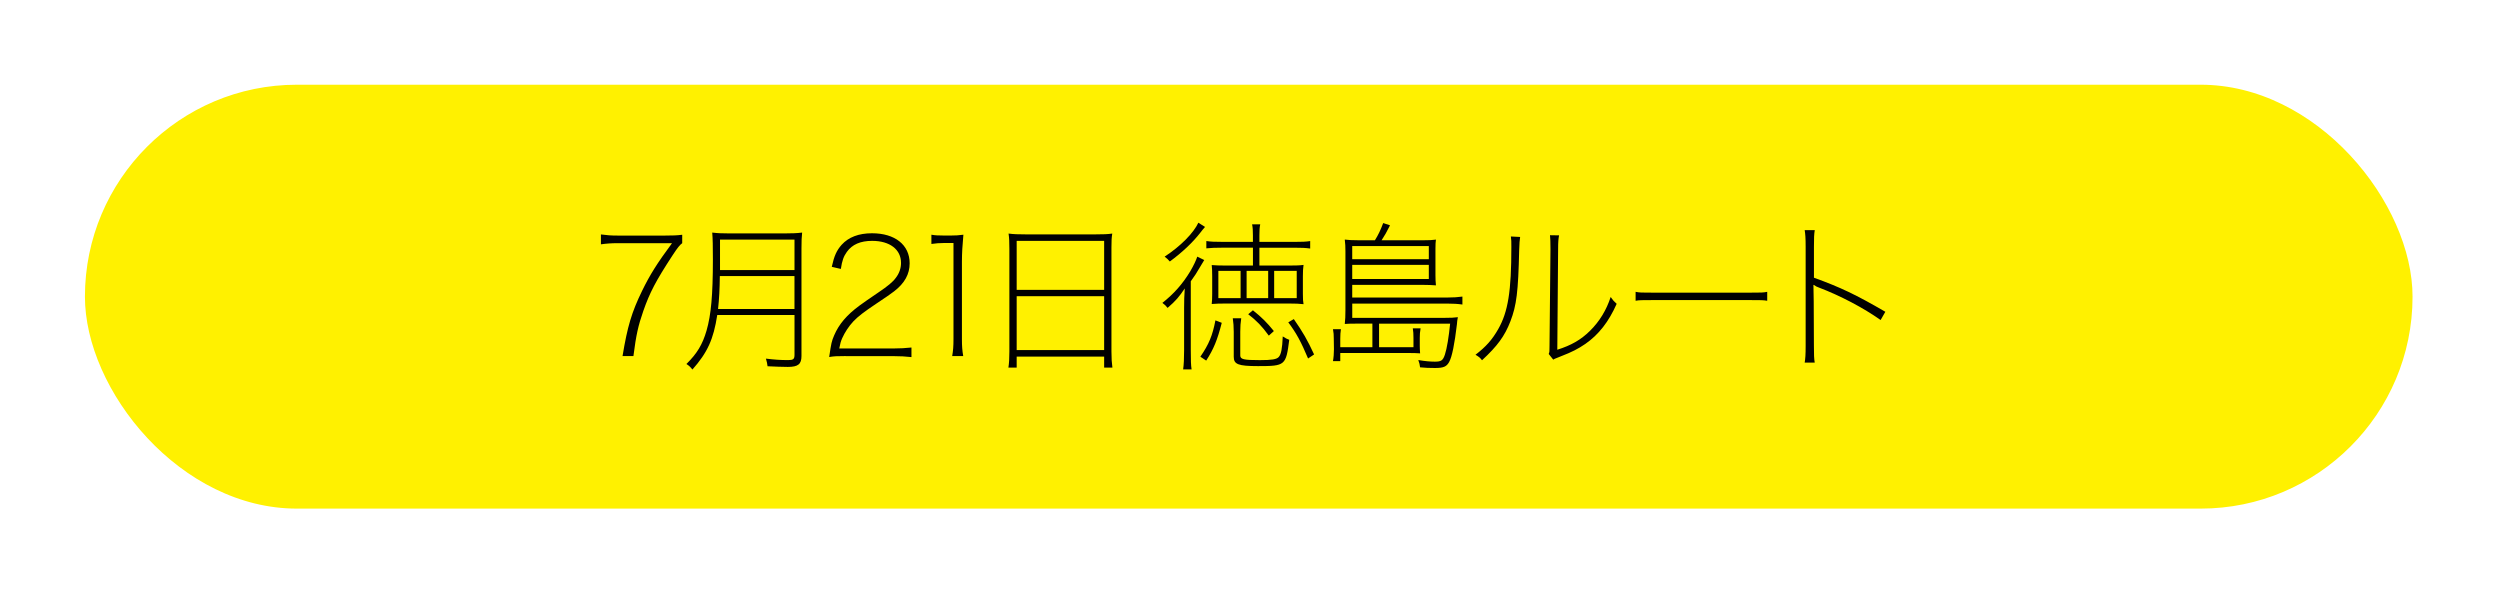 <?xml version="1.0" encoding="UTF-8"?>
<svg id="_レイヤー_2" data-name="レイヤー 2" xmlns="http://www.w3.org/2000/svg" xmlns:xlink="http://www.w3.org/1999/xlink" viewBox="0 0 832 198">
  <defs>
    <style>
      .cls-1 {
        fill: #000;
        stroke-width: 0px;
      }

      .cls-2 {
        fill: #fff100;
        filter: url(#outer-glow-1);
        stroke: #fff;
        stroke-miterlimit: 10;
        stroke-width: 9.61px;
      }
    </style>
    <filter id="outer-glow-1" filterUnits="userSpaceOnUse">
      <feOffset dx="0" dy="0"/>
      <feGaussianBlur result="blur" stdDeviation="7.53"/>
      <feFlood flood-color="#ec694b" flood-opacity=".85"/>
      <feComposite in2="blur" operator="in"/>
      <feComposite in="SourceGraphic"/>
    </filter>
  </defs>
  <g id="_レイヤー_3" data-name="レイヤー 3">
    <g>
      <rect class="cls-2" x="23.46" y="23.39" width="784.24" height="150.68" rx="75.34" ry="75.34"/>
      <g>
        <path class="cls-1" d="M227.05,80.92c-.76.54-1.57,1.51-3.19,4-5.62,8.59-7.61,12.42-9.77,18.58-1.67,4.81-2.38,7.88-3.29,15.01h-3.62c1.62-9.77,3.02-14.58,6.53-21.76,2.59-5.29,4.91-9.02,9.94-15.82h-18.04c-2.16,0-3.67.11-5.62.38v-3.29c2,.27,3.29.38,5.62.38h15.71c2.7,0,3.89-.05,5.72-.27v2.81Z"/>
        <path class="cls-1" d="M238.7,104.84c-1.24,8.05-3.24,12.47-8.26,18.14-.65-.81-1.13-1.3-2-1.84,3.56-3.51,5.35-6.48,6.7-11.12,1.51-5.24,2.11-11.83,2.11-23.71,0-4.48-.05-6.86-.22-8.91,1.78.22,3.29.27,5.24.27h19.28c2.05,0,3.62-.05,5.4-.27-.16,1.4-.22,2.75-.22,5.29v35.8c0,2.7-1.13,3.62-4.54,3.62-1.73,0-4.48-.11-6.75-.22-.11-.86-.22-1.46-.54-2.54,2.59.32,4.75.49,7.4.49,1.67,0,2.11-.32,2.11-1.73v-13.28h-25.71ZM239.56,91.88c-.05,4.37-.22,7.51-.59,10.96h25.43v-10.96h-24.84ZM264.41,79.73h-24.79v10.15h24.79v-10.15Z"/>
        <path class="cls-1" d="M281.46,118.5c-3.08,0-3.89.05-5.51.32.7-4.7.81-5.24,1.67-7.24,1.57-3.67,4.16-6.75,8.42-9.88q1.89-1.4,6.37-4.43c2.97-2,4.75-3.46,5.67-4.75,1.19-1.51,1.78-3.24,1.78-5.02,0-4.48-3.73-7.34-9.61-7.34-3.89,0-6.64,1.19-8.42,3.67-1.08,1.51-1.57,2.86-2,5.67l-3.02-.7c.81-3.67,1.62-5.45,3.29-7.34,2.32-2.54,5.67-3.83,10.1-3.83,7.67,0,12.53,3.89,12.53,9.99,0,3.62-1.67,6.64-5.18,9.34-1.03.81-3.08,2.21-5.78,4-4.27,2.86-6.26,4.37-7.83,6.05-1.46,1.57-2.81,3.62-3.67,5.56-.43.97-.65,1.73-.97,3.4h18.04c2.32,0,3.94-.11,5.99-.32v3.19c-2-.22-3.67-.32-5.94-.32h-15.93Z"/>
        <path class="cls-1" d="M309.97,78.11c1.24.22,2.21.27,4,.27h2.65c1.3,0,2.43-.05,4-.27-.32,3.46-.49,6.21-.49,9.02v25.76c0,2.38.11,3.73.43,5.62h-3.67c.32-1.84.43-3.29.43-5.62v-32.02h-3.08c-1.57,0-2.81.11-4.27.32v-3.08Z"/>
        <path class="cls-1" d="M335.92,82.86c0-2.32-.05-3.67-.27-5.13,1.67.22,3.19.27,5.67.27h23.33c2.54,0,4-.05,5.51-.27-.22,1.3-.27,2.54-.27,4.7v34.51c0,2.48.11,3.83.32,5.4h-2.75v-3.67h-29.11v3.67h-2.75c.22-1.46.32-2.92.32-5.35v-34.13ZM338.35,96.47h29.11v-16.31h-29.11v16.31ZM338.35,116.5h29.11v-17.93h-29.11v17.93Z"/>
        <path class="cls-1" d="M393.75,122.93c.22-1.57.32-3.56.32-6.37v-14.04c0-2.32.05-4.21.22-6.53-1.84,2.75-2.97,4.1-5.72,6.48-.54-.7-.92-1.08-1.73-1.67,3.83-3.02,6.75-6.32,9.29-10.53,1.13-1.94,1.94-3.67,2.32-4.86l2.32,1.13q-.43.65-1.46,2.43c-.92,1.62-1.89,3.13-3.02,4.64v22.79c0,3.56.05,5.18.27,6.53h-2.81ZM401.04,75.52c-.65.76-1.08,1.24-1.51,1.84-2.59,3.35-6.1,6.64-10.21,9.67-.54-.65-.97-1.03-1.73-1.62,5.29-3.46,9.61-7.83,11.23-11.29l2.21,1.4ZM399.47,118.72c2.86-4.16,4.05-7.02,5.02-12.1l2.11.81c-1.46,5.72-2.7,8.75-5.18,12.58l-1.94-1.3ZM406.71,82.43c-2.11,0-3.62.05-5.24.22v-2.43c1.46.22,2.86.27,5.24.27h10.26v-2.16c0-1.57-.05-2.59-.27-3.67h2.7c-.22,1.08-.27,2.05-.27,3.73v2.11h11.61c2.65,0,3.83-.05,5.29-.27v2.48c-1.62-.22-2.86-.27-5.29-.27h-11.61v5.94h9.67c2.48,0,3.89-.05,5.02-.22-.16,1.3-.22,1.94-.22,3.78v5.83c0,1.78.05,2.54.22,3.46-1.46-.16-2.59-.22-4.91-.22h-20.95c-2.05,0-3.35.05-4.7.16.11-1.03.16-1.89.16-3.4v-5.83c0-1.73-.05-2.7-.16-3.73,1.35.11,2.54.16,4.43.16h9.29v-5.94h-10.26ZM412.87,90.15h-7.4v9.07h7.4v-9.07ZM412.76,118.28c0,1.3,1.08,1.57,6.53,1.57,4,0,5.56-.27,6.26-1.03.81-.86,1.19-2.81,1.35-6.86.92.59,1.4.86,2.16,1.13-1.08,8.53-1.35,8.75-10.37,8.75-6.64,0-8.1-.59-8.1-3.13v-8.26c0-1.84-.11-3.08-.32-4.54h2.81c-.22,1.46-.32,2.7-.32,4.48v7.88ZM422.05,90.15h-7.18v9.07h7.18v-9.07ZM422.26,111.7c-2.27-3.13-4.05-4.97-6.86-7.13l1.57-1.3c2.92,2.32,4.7,4.1,6.97,6.91l-1.67,1.51ZM424.04,99.22h7.51v-9.07h-7.51v9.07ZM435.33,119.31c-2.38-5.62-3.78-8.26-6.59-12.04l1.84-1.08c2.97,4.27,4.54,6.97,6.75,11.77l-2,1.35Z"/>
        <path class="cls-1" d="M456.72,107.7h-4.59c-2.43,0-3.19,0-4.59.11.16-1.35.22-2.65.22-4.59v-19.6c0-1.46-.05-2.59-.22-3.89,1.3.16,2.32.22,4.21.22h5.83c1.08-1.73,1.84-3.29,2.75-5.72l2.27.76c-1.13,2.27-1.78,3.4-2.81,4.97h13.82c2,0,3.08-.05,4.27-.22-.11.86-.16,1.46-.16,3.08v8.75c0,1.35.05,2.27.16,3.4-1.4-.11-2.65-.16-4.05-.16h-23.81v4.21h31.59c2.11,0,3.62-.11,5.08-.32v2.65c-1.51-.22-3.13-.32-5.18-.32h-31.48v4.75h30.78c2,0,3.13-.05,4.37-.22-.22,1.08-.22,1.24-.32,2.38-.76,6.43-1.62,10.85-2.59,12.53-.86,1.57-1.89,2-4.7,2-1.67,0-3.46-.05-4.97-.22-.11-.86-.22-1.46-.59-2.43,2.16.38,4,.54,5.51.54,2.11,0,2.7-.38,3.35-2.38.65-1.94,1.3-5.89,1.73-10.26h-23.65v7.83h11.45v-3.08c0-1.3-.05-2.16-.22-3.19h2.59c-.22,1.13-.27,2.05-.27,3.19v2.7c0,.86.05,1.51.11,2.43-1.57-.11-2.21-.11-3.13-.11h-23.44v2.7h-2.43c.22-1.19.32-2.65.32-3.89v-.27l-.05-3.29c0-1.35-.05-2-.27-3.19h2.65c-.16,1.03-.22,1.84-.22,3.19v2.81h10.69v-7.83ZM475.51,86.26v-4.37h-25.49v4.37h25.49ZM450.02,92.85h25.49v-4.7h-25.49v4.7Z"/>
        <path class="cls-1" d="M505.9,78.86q-.22,1.19-.32,4.43c-.32,13.82-.86,18.31-2.92,23.65-1.89,4.91-4.32,8.21-9.45,12.96-.59-.81-.92-1.08-2.16-1.84,3.51-2.7,5.56-5.02,7.56-8.53,3.29-5.78,4.37-12.64,4.37-27.32,0-1.94,0-2.27-.16-3.51l3.08.16ZM518.86,78.32c-.22,1.19-.32,2.05-.32,4.59l-.27,33.48c4.64-1.46,7.83-3.29,10.85-6.26,3.24-3.19,5.51-6.97,6.91-11.29.76,1.08,1.03,1.4,2,2.27-2.65,5.99-5.99,10.26-10.42,13.34-2.43,1.67-4.59,2.75-7.83,4q-1.03.38-1.73.7c-.59.22-.7.27-1.13.54l-1.51-1.89c.27-.65.27-.81.27-2.7l.32-32.18q0-3.35-.16-4.64l3.02.05Z"/>
        <path class="cls-1" d="M544.33,97.12c1.4.27,1.89.27,5.35.27h33.1c3.46,0,3.94,0,5.35-.27v2.97c-1.35-.22-2-.22-5.35-.22h-33.1c-3.35,0-4,0-5.35.22v-2.97Z"/>
        <path class="cls-1" d="M600.6,120.66c.22-1.3.32-2.59.32-5.51v-33.05c0-2.92-.11-4.21-.32-5.51h3.35c-.22,1.35-.27,2.54-.27,5.62v10.21c8.8,3.19,13.93,5.62,23.76,11.34l-1.57,2.75c-5.62-4-13.39-8.1-20.63-10.85-.7-.27-.76-.27-1.62-.86l-.11.05q.11.65.16,20.2c0,3.19.05,4.27.27,5.62h-3.35Z"/>
      </g>
    </g>
  </g>
</svg>